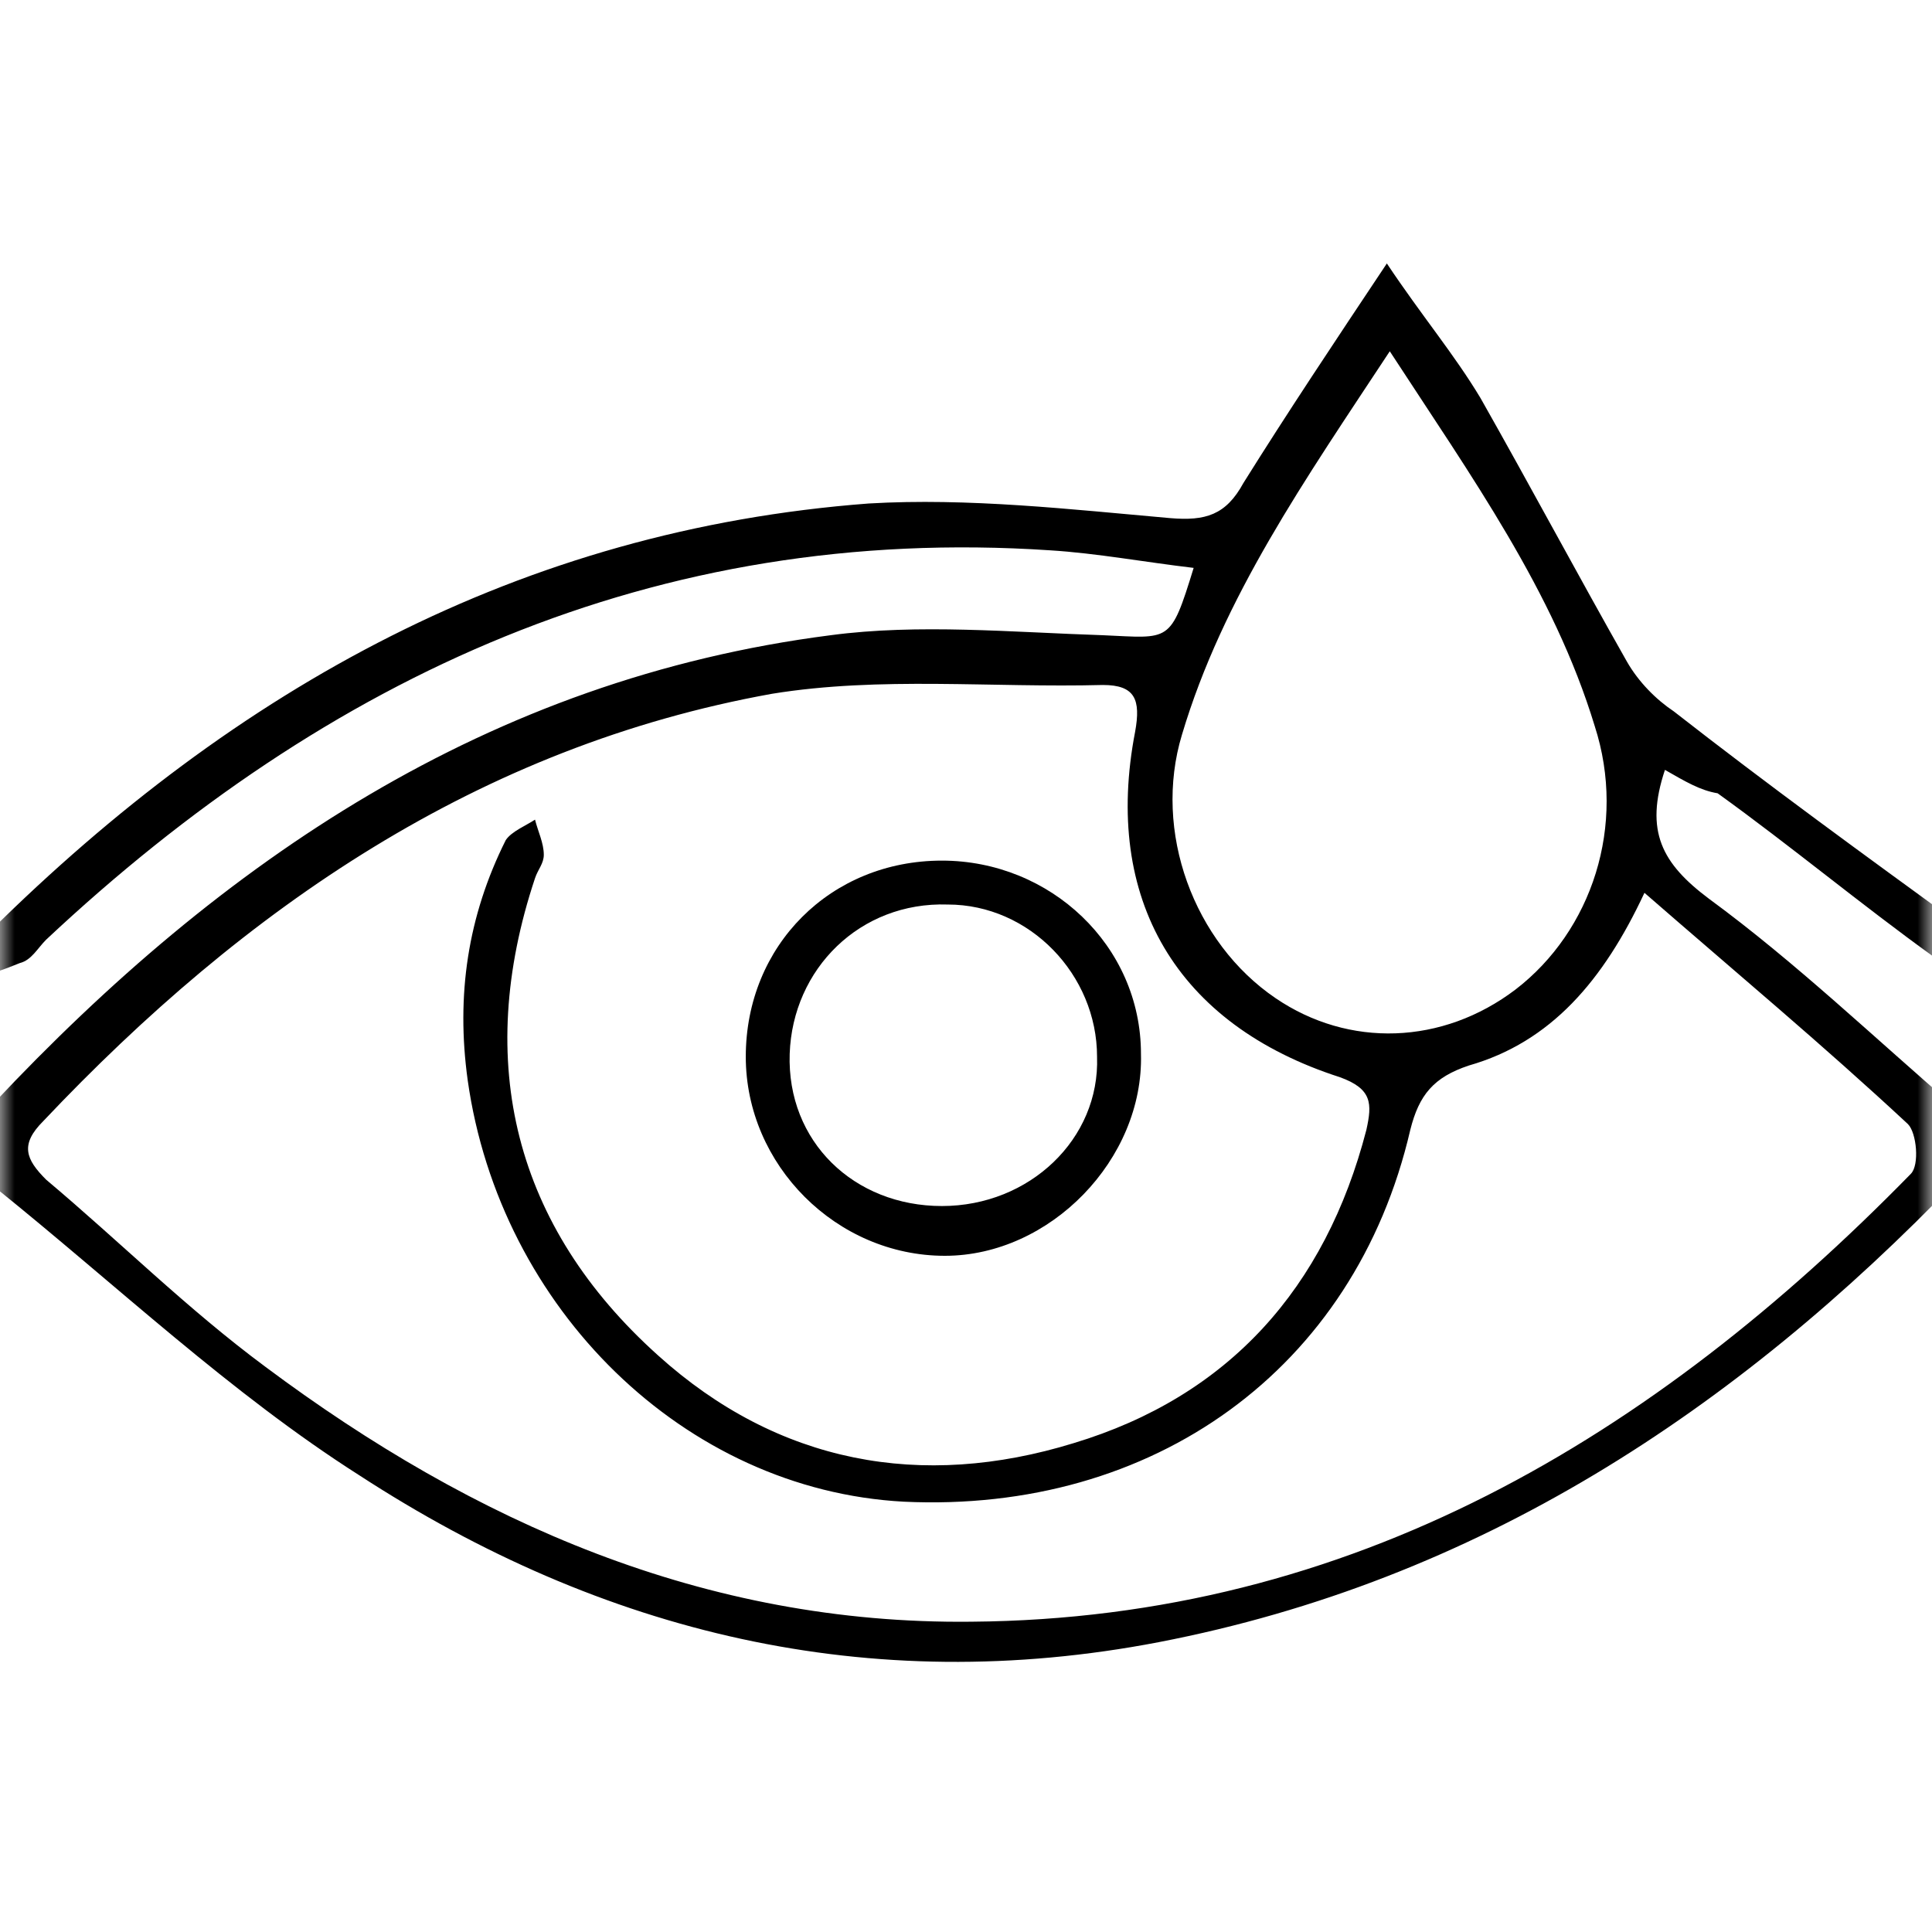 <?xml version="1.0" encoding="UTF-8"?> <svg xmlns="http://www.w3.org/2000/svg" width="66" height="66" viewBox="0 0 66 66" fill="none"><mask id="mask0_1070_573" style="mask-type:alpha" maskUnits="userSpaceOnUse" x="0" y="0" width="66" height="66"><rect width="66" height="66" fill="#D9D9D9"></rect></mask><g mask="url(#mask0_1070_573)"><path d="M56.877 26.3C56.177 28.4 56.777 29.5 58.377 30.7C61.377 32.9 64.077 35.5 66.877 37.9C67.877 38.7 67.777 39.5 66.877 40.3C59.277 48.2 50.477 54 39.577 56.1C29.677 58 20.577 55.8 12.277 50.4C7.877 47.6 3.977 43.9 -0.123 40.6C-1.223 39.7 -1.323 38.8 -0.223 37.7C7.577 29.4 16.677 23.2 28.377 21.7C31.377 21.3 34.577 21.6 37.677 21.7C39.977 21.8 39.977 22 40.777 19.4C39.077 19.2 37.477 18.9 35.877 18.8C22.377 17.9 11.177 23.1 1.577 32.1C1.277 32.4 1.077 32.8 0.677 32.9C0.177 33.1 -0.323 33.3 -0.923 33.4C-0.723 32.9 -0.723 32.2 -0.323 31.8C8.077 23.5 17.777 18.1 29.677 17.2C33.077 17 36.577 17.4 39.977 17.7C41.177 17.8 41.877 17.6 42.477 16.5C43.977 14.1 45.577 11.7 47.377 9C48.577 10.8 49.677 12.1 50.577 13.6C52.277 16.6 53.877 19.6 55.577 22.6C55.977 23.3 56.577 23.9 57.177 24.3C60.377 26.8 63.677 29.2 66.977 31.6C67.377 31.9 67.477 32.5 67.677 33C67.177 32.9 66.477 33 66.077 32.7C63.577 30.9 61.177 28.9 58.677 27.1C58.077 27 57.577 26.7 56.877 26.3ZM56.177 30.5C54.777 33.5 52.977 35.6 50.177 36.4C48.977 36.8 48.477 37.4 48.177 38.6C46.277 46.8 39.377 51.7 30.877 51.3C23.377 50.9 17.077 44.7 15.977 36.9C15.577 34 15.977 31.3 17.277 28.7C17.477 28.4 17.977 28.2 18.277 28C18.377 28.4 18.577 28.8 18.577 29.2C18.577 29.5 18.377 29.7 18.277 30C16.177 36.3 17.577 41.9 22.477 46.3C26.577 50 31.477 50.9 36.677 49.3C41.977 47.7 45.277 44 46.677 38.6C46.877 37.7 46.877 37.2 45.777 36.8C40.177 35 37.677 30.7 38.777 25C38.977 23.9 38.777 23.4 37.677 23.4C33.877 23.5 30.077 23.1 26.377 23.7C16.377 25.5 8.377 31 1.477 38.3C0.677 39.1 0.877 39.6 1.577 40.3C4.077 42.4 6.377 44.7 9.077 46.7C16.177 52 24.077 55.5 33.177 55.4C46.177 55.3 56.477 49.1 65.277 40.1C65.577 39.8 65.477 38.7 65.177 38.4C62.277 35.7 59.277 33.2 56.177 30.5ZM47.477 12C44.577 16.4 41.777 20.4 40.377 25.1C39.377 28.4 40.777 32.2 43.577 34.1C46.077 35.8 49.277 35.7 51.777 33.8C54.377 31.8 55.577 28.2 54.477 24.8C53.077 20.2 50.277 16.3 47.477 12Z" fill="black"></path><path d="M32.177 29.4C35.877 29.4 38.977 32.3 38.977 36C39.077 39.6 35.877 42.9 32.277 42.9C28.577 42.9 25.477 39.8 25.477 36.1C25.477 32.3 28.377 29.4 32.177 29.4ZM32.177 41.2C35.177 41.2 37.577 38.9 37.477 36.1C37.477 33.3 35.177 30.9 32.377 30.9C29.377 30.8 27.077 33.1 26.977 36C26.877 39 29.177 41.2 32.177 41.2Z" fill="black"></path></g></svg> 